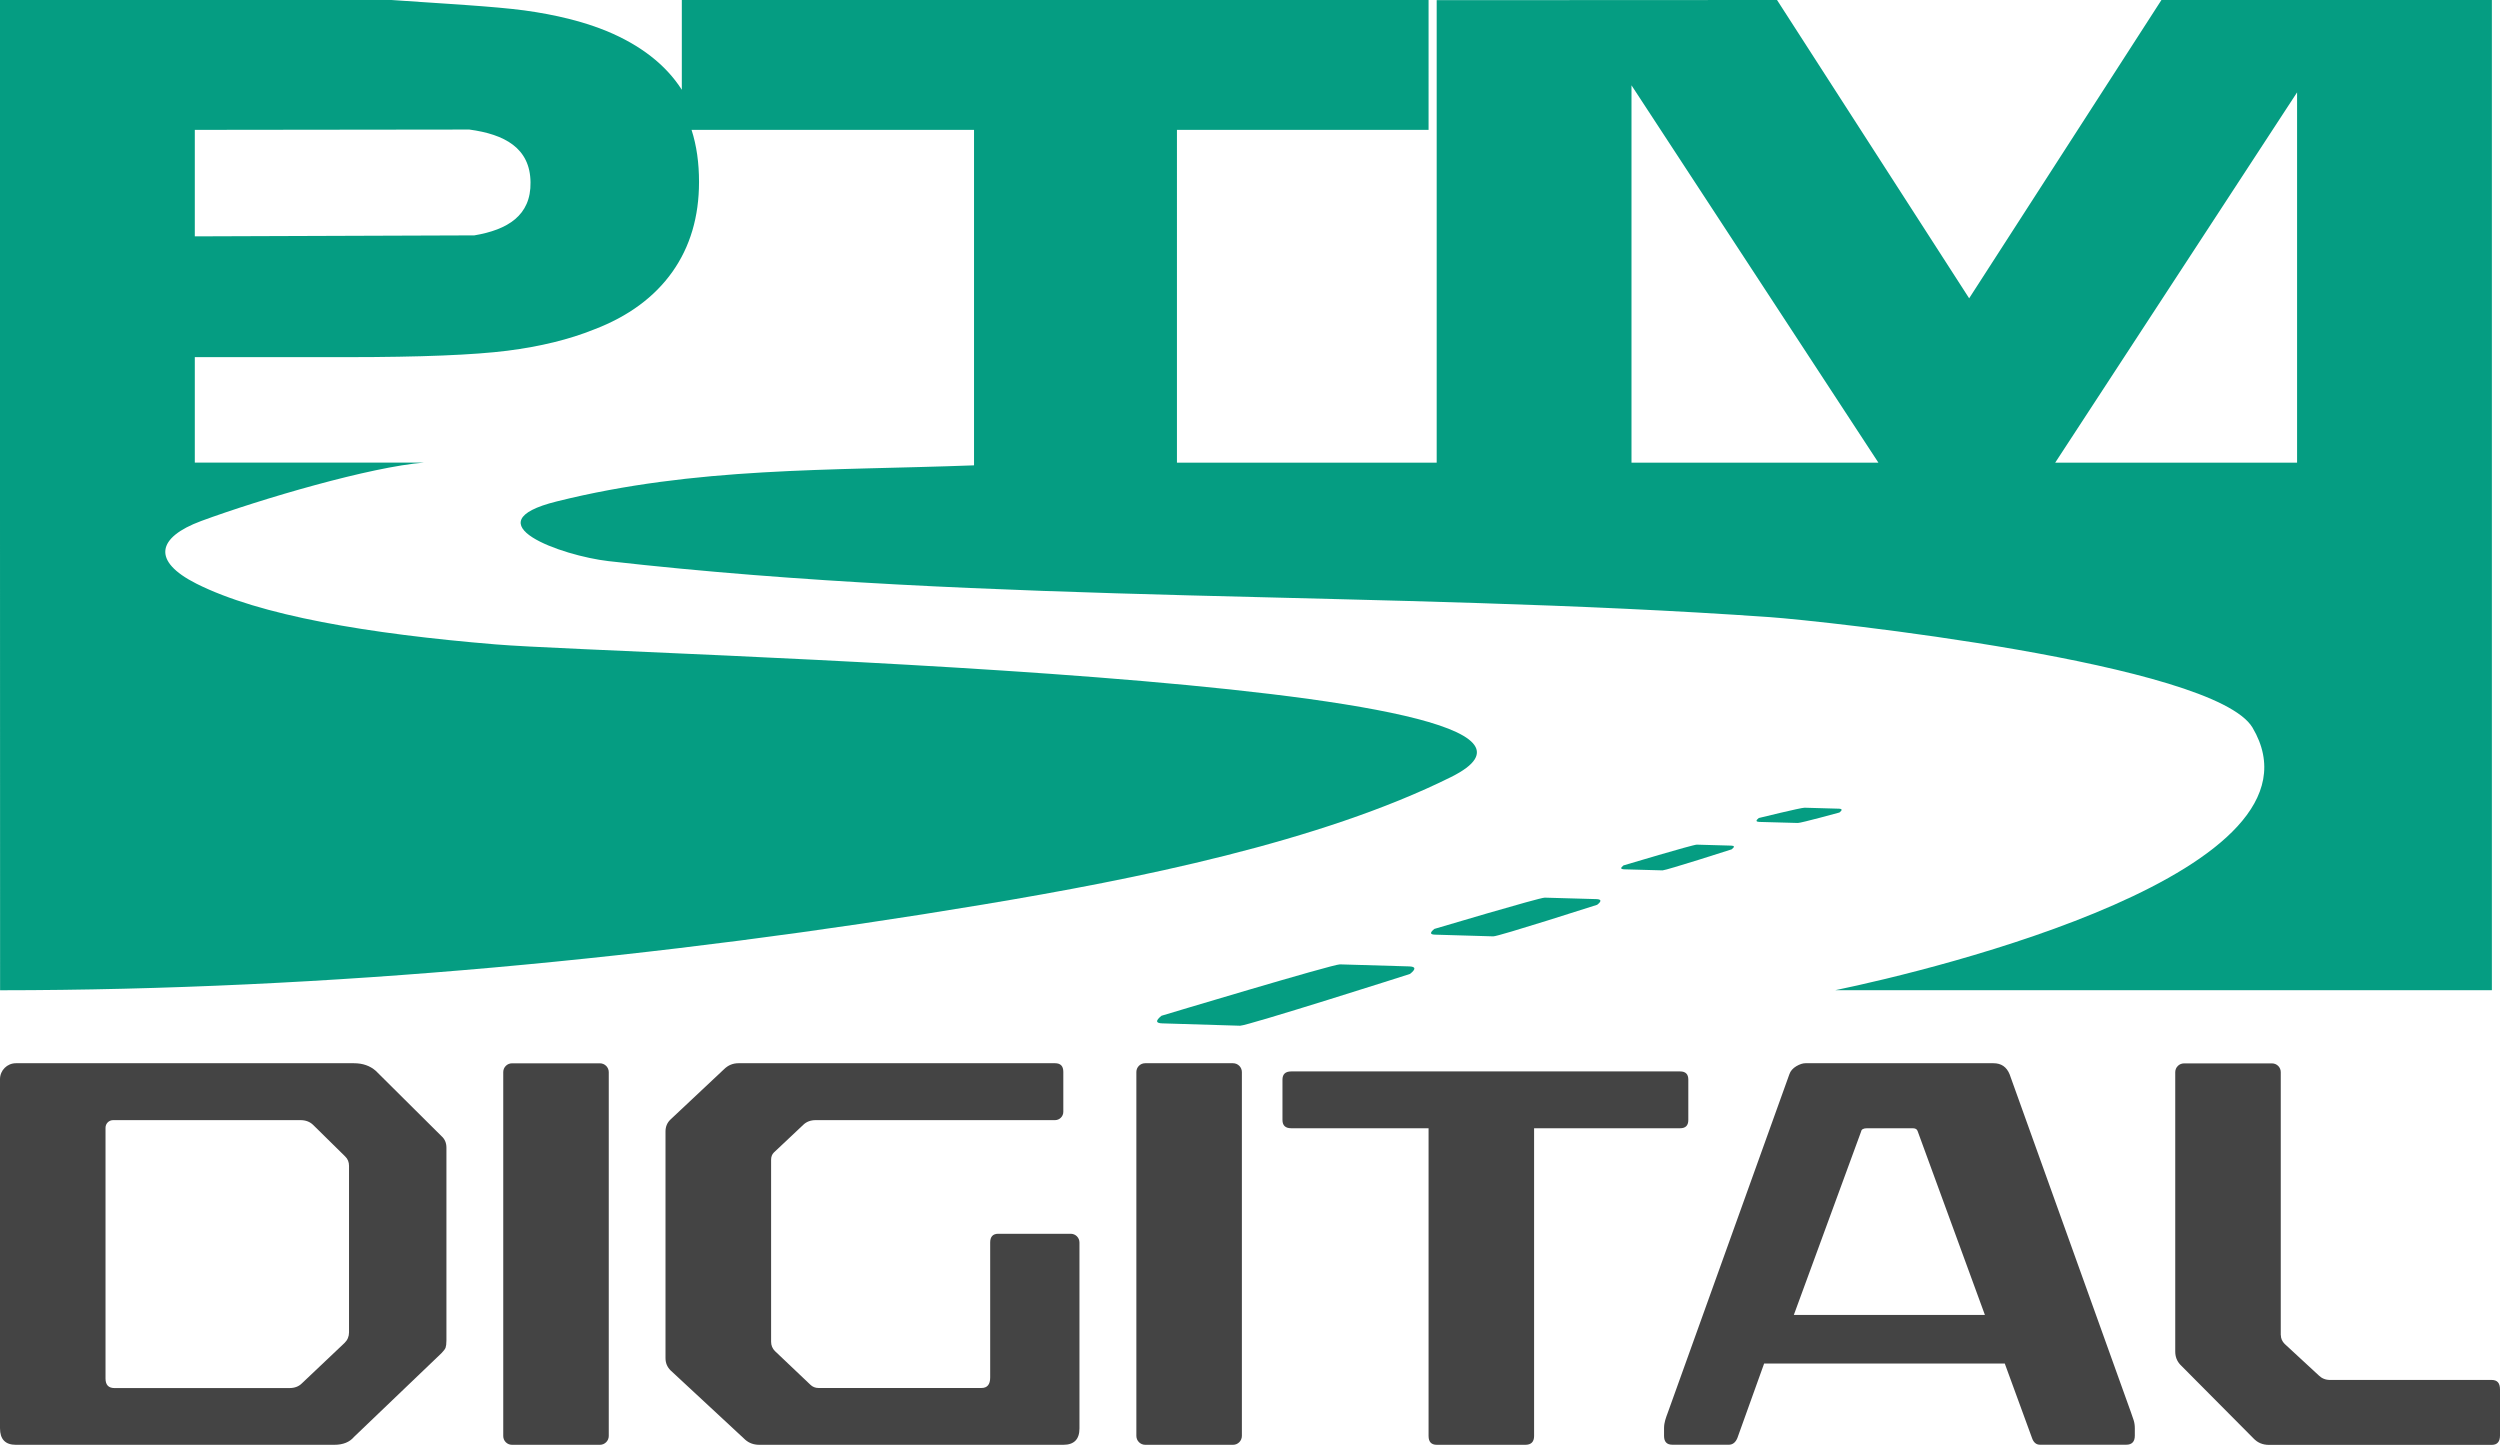 <?xml version="1.0" encoding="utf-8"?>
<!-- Generator: Adobe Illustrator 26.3.1, SVG Export Plug-In . SVG Version: 6.00 Build 0)  -->
<svg version="1.1" id="Слой_1" xmlns="http://www.w3.org/2000/svg" xmlns:xlink="http://www.w3.org/1999/xlink" x="0px" y="0px"
	 viewBox="0 0 308 178" style="enable-background:new 0 0 308 178;" xml:space="preserve">
<style type="text/css">
	.st0{fill:#444444;}
	.st1{fill:#059D82;}
</style>
<g>
	<g>
		<path class="st0" d="M54.39,139.97c0.41,0.36,0.61,0.84,0.61,1.43v23.74c0,0.41-0.04,0.7-0.1,0.88c-0.06,0.18-0.24,0.41-0.51,0.69
			L43.6,177.04c-0.53,0.63-1.34,0.96-2.42,0.96H1.95C0.65,178,0,177.31,0,175.96v-43.01c0-1.08,0.88-1.96,1.96-1.96H43.6
			c1.09,0,1.98,0.31,2.7,0.94L54.39,139.97z M38.6,138.61c-0.41-0.41-0.94-0.61-1.59-0.61H13.94c-0.52,0-0.94,0.42-0.94,0.94v30.9
			c0,0.78,0.37,1.17,1.11,1.17h21.54c0.64,0,1.14-0.19,1.51-0.55l5.29-5.01c0.37-0.36,0.55-0.8,0.55-1.3v-20.52
			c0-0.45-0.15-0.85-0.48-1.16L38.6,138.61z"/>
		<path class="st0" d="M73.91,178H63.08c-0.6,0-1.08-0.48-1.08-1.08v-44.84c0-0.59,0.48-1.08,1.08-1.08h10.83
			c0.6,0,1.09,0.49,1.09,1.09v44.82C75,177.51,74.51,178,73.91,178z"/>
		<path class="st0" d="M131,136.98c0,0.56-0.46,1.02-1.02,1.02H100.5c-0.64,0-1.16,0.2-1.56,0.6l-3.6,3.39
			c-0.22,0.22-0.34,0.52-0.34,0.88v22.43c0,0.45,0.16,0.84,0.47,1.15l4.36,4.14c0.27,0.27,0.62,0.41,1.01,0.41h20.07
			c0.72,0,1.08-0.43,1.08-1.29v-16.63c0-0.72,0.33-1.08,1-1.08h8.92c0.6,0,1.08,0.48,1.08,1.08v22.9c0,1.34-0.66,2.02-1.99,2.02
			H93.55c-0.68,0-1.26-0.21-1.72-0.61l-9.23-8.57c-0.41-0.42-0.61-0.91-0.61-1.5v-27.93c0-0.57,0.2-1.07,0.61-1.46l6.61-6.21
			c0.5-0.49,1.09-0.73,1.77-0.73h39c0.68,0,1.02,0.35,1.02,1.06V136.98z"/>
		<path class="st0" d="M151.91,178H141.1c-0.61,0-1.1-0.49-1.1-1.1v-44.83c0-0.59,0.48-1.08,1.08-1.08h10.83
			c0.6,0,1.09,0.49,1.09,1.09v44.82C153,177.51,152.51,178,151.91,178z"/>
		<path class="st0" d="M208,137.98c0,0.69-0.34,1.02-1.01,1.02H189v37.92c0,0.72-0.37,1.08-1.08,1.08h-10.9
			c-0.68,0-1.02-0.36-1.02-1.08V139h-16.92c-0.71,0-1.08-0.33-1.08-1.02v-4.97c0-0.68,0.37-1.01,1.08-1.01h47.91
			c0.67,0,1.01,0.33,1.01,1.01V137.98z"/>
		<path class="st0" d="M262.53,173.99c0.13,0.36,0.24,0.68,0.34,0.99c0.09,0.29,0.14,0.62,0.14,0.98v0.91
			c0,0.75-0.36,1.12-1.06,1.12h-10.62c-0.47,0-0.8-0.28-0.99-0.84l-3.35-9.16h-29.65l-3.29,9.16c-0.22,0.55-0.58,0.84-1.05,0.84
			h-6.96c-0.69,0-1.03-0.36-1.03-1.09v-0.94c0-0.37,0.06-0.7,0.14-0.98c0.09-0.31,0.2-0.63,0.34-0.99l14.96-41.64
			c0.14-0.41,0.42-0.73,0.85-0.99c0.43-0.25,0.8-0.37,1.12-0.37h23.18c0.95,0,1.61,0.45,1.98,1.35L262.53,173.99z M230.02,139
			c-0.45,0-0.69,0.14-0.73,0.4L221,162h23.54l-8.3-22.68c-0.09-0.22-0.28-0.32-0.6-0.32H230.02z"/>
		<path class="st0" d="M281,164.49c0,0.4,0.16,0.77,0.47,1.08l4.22,3.9c0.36,0.35,0.82,0.54,1.37,0.54h19.92
			c0.68,0,1.02,0.38,1.02,1.16v5.67c0,0.78-0.34,1.17-1.02,1.17h-27.44c-0.78,0-1.41-0.27-1.91-0.8l-9.03-9.09
			c-0.41-0.45-0.61-0.98-0.61-1.61v-34.42c0-0.59,0.48-1.08,1.08-1.08h10.84c0.6,0,1.08,0.48,1.08,1.08V164.49z"/>
	</g>
	<g>
		<path class="st1" d="M283,57h-29.8L283,11.38V57z M201,57V10.51L231.42,57H201z M58,29l-34,0.12V16l33.82-0.04
			c4.32,0.58,7.5,2.26,7.54,6.5c0.07,4.1-2.84,5.85-6.93,6.54 M266.29,0L242.6,36.75L218.93,0L177,0.02V57h-32V16h31V0H84v11.06
			c-1.98-3.1-5.11-5.51-9.25-7.23c-2.85-1.17-6.24-2.01-10.16-2.55C60.68,0.77,55.23,0.49,48.22,0H0v62.74l0,0L0.01,122h0.1
			c40.27-0.02,81.33-3.94,121-10.56c18.87-3.14,41.54-7.7,57.64-15.7c24.8-12.3-101.94-15.04-117.68-16.35
			c-15.72-1.3-29.08-3.56-36.87-7.48c-5.53-2.79-4.86-5.7,0.58-7.72c7.41-2.73,20.92-6.69,27.48-7.2H24V44h16.74h2.04
			c9.07,0,15.62-0.27,19.73-0.79c4.07-0.52,7.62-1.39,10.65-2.61c4.26-1.62,7.47-4,9.68-7.11c2.19-3.1,3.28-6.79,3.28-11.08
			c0-2.32-0.29-4.45-0.92-6.41H120v41.33c-17.99,0.67-34.24,0.17-51.39,4.44c-10.78,2.67,0.62,6.7,6.36,7.36
			c47.3,5.38,95.55,3.57,143.08,6.9c6.52,0.46,54.71,5.65,59.46,13.61c10.49,17.71-38.94,29.78-51.4,32.35H307v0.26V57l0,0V0H266.29
			z"/>
	</g>
	<path class="st1" d="M152.78,126.37l-9.58-0.29c-0.83-0.02-0.86-0.33-0.1-0.94c0,0,21.14-6.36,21.98-6.33l8.51,0.25
		c0.84,0.02,0.88,0.33,0.12,0.93C173.71,120,153.63,126.39,152.78,126.37z"/>
	<path class="st1" d="M183.97,115.36l-7.17-0.21c-0.64-0.01-0.66-0.25-0.08-0.71c0,0,12.96-3.86,13.59-3.85l6.37,0.18
		c0.62,0.02,0.66,0.26,0.09,0.7C196.76,111.47,184.6,115.38,183.97,115.36z"/>
	<path class="st1" d="M204.83,107.23l-4.77-0.13c-0.41-0.02-0.44-0.17-0.05-0.48c0,0,8.61-2.58,9.04-2.56l4.24,0.12
		c0.41,0.01,0.44,0.16,0.05,0.46C213.34,104.65,205.25,107.23,204.83,107.23z"/>
	<path class="st1" d="M221.5,101.39l-4.77-0.13c-0.41-0.02-0.44-0.17-0.05-0.48c0,0,5.21-1.28,5.64-1.27l4.24,0.12
		c0.41,0.02,0.44,0.17,0.06,0.47C226.62,100.1,221.92,101.39,221.5,101.39z"/>
</g>
</svg>
